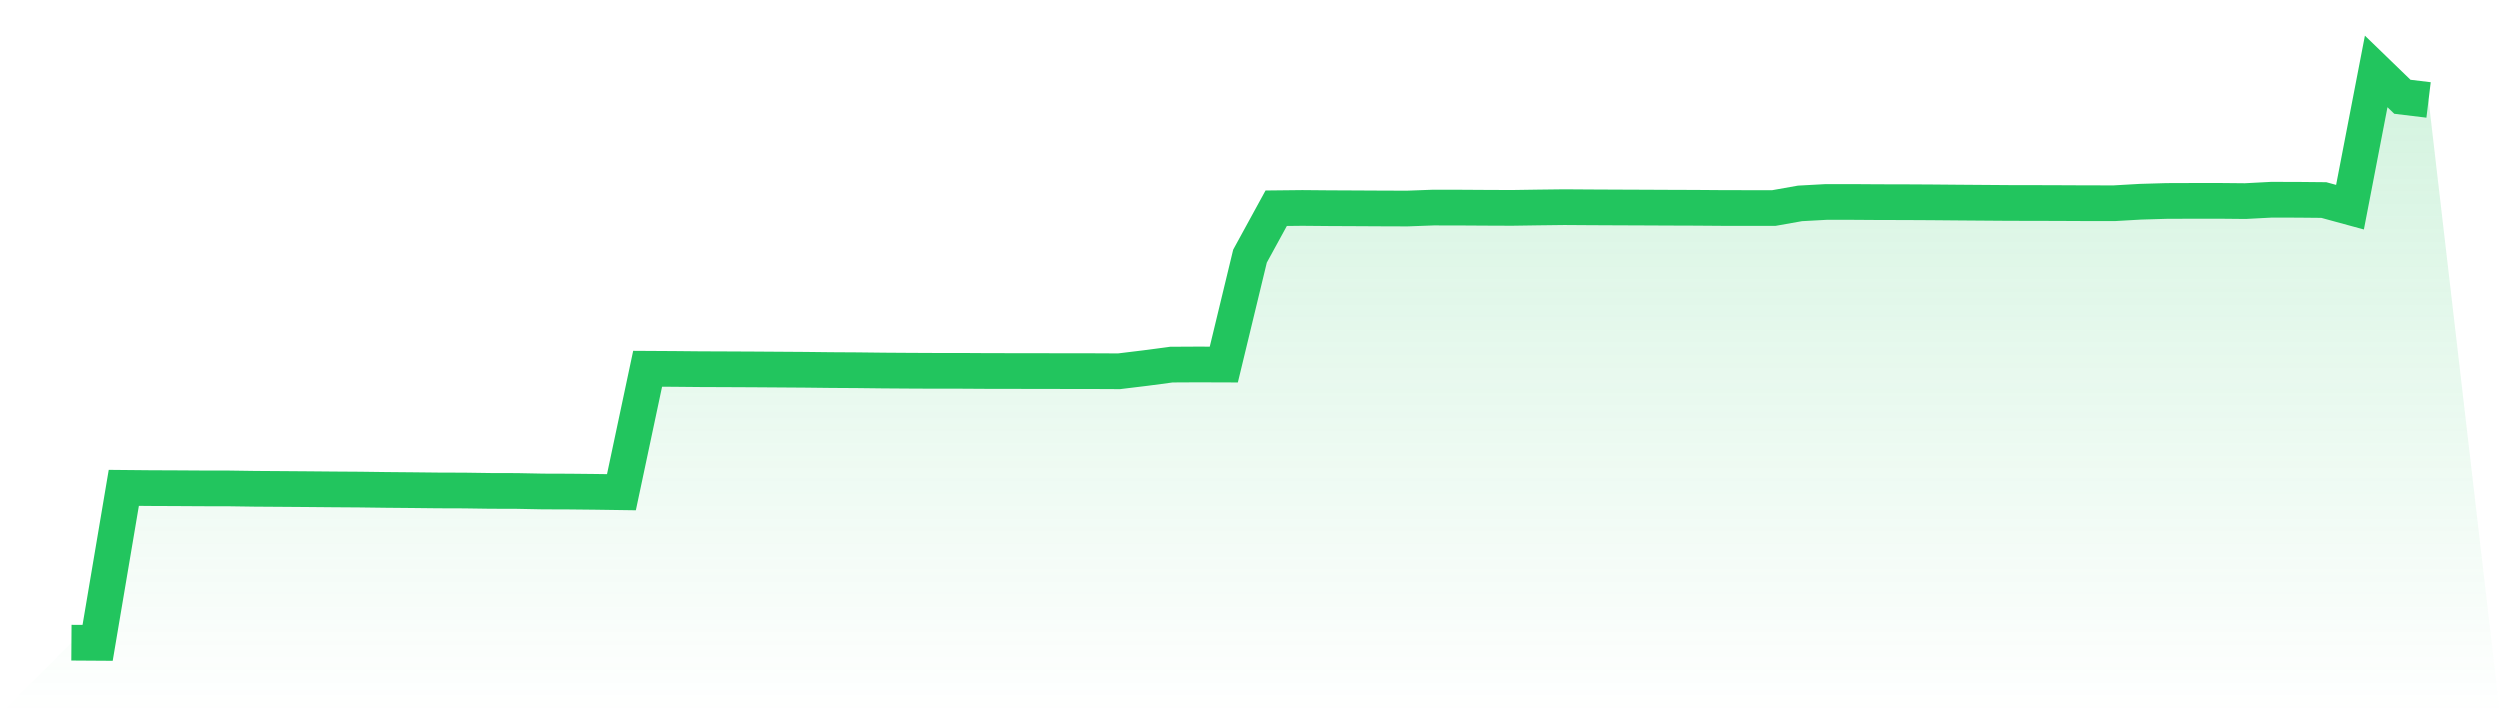 <svg viewBox="0 0 140 40" xmlns="http://www.w3.org/2000/svg">
<defs>
<linearGradient id="gradient" x1="0" x2="0" y1="0" y2="1">
<stop offset="0%" stop-color="#22c55e" stop-opacity="0.2"/>
<stop offset="100%" stop-color="#22c55e" stop-opacity="0"/>
</linearGradient>
</defs>
<path d="M4,35.99 L4,35.99 L5.467,36 L6.933,27.32 L8.4,27.334 L9.867,27.34 L11.333,27.349 L12.8,27.351 L14.267,27.372 L15.733,27.382 L17.2,27.393 L18.667,27.406 L20.133,27.416 L21.6,27.435 L23.067,27.448 L24.533,27.464 L26,27.469 L27.467,27.49 L28.933,27.494 L30.4,27.523 L31.867,27.528 L33.333,27.543 L34.8,27.564 L36.267,20.651 L37.733,20.66 L39.2,20.674 L40.667,20.68 L42.133,20.687 L43.6,20.697 L45.067,20.707 L46.533,20.724 L48,20.733 L49.467,20.75 L50.933,20.76 L52.4,20.767 L53.867,20.767 L55.333,20.776 L56.8,20.778 L58.267,20.78 L59.733,20.783 L61.2,20.784 L62.667,20.791 L64.133,20.613 L65.6,20.418 L67.067,20.41 L68.533,20.415 L70,14.343 L71.467,11.661 L72.933,11.645 L74.4,11.658 L75.867,11.665 L77.333,11.673 L78.8,11.678 L80.267,11.624 L81.733,11.626 L83.2,11.635 L84.667,11.641 L86.133,11.619 L87.6,11.601 L89.067,11.611 L90.533,11.618 L92,11.624 L93.467,11.631 L94.933,11.636 L96.4,11.647 L97.867,11.65 L99.333,11.65 L100.8,11.39 L102.267,11.31 L103.733,11.31 L105.2,11.32 L106.667,11.323 L108.133,11.331 L109.6,11.344 L111.067,11.355 L112.533,11.366 L114,11.368 L115.467,11.373 L116.933,11.38 L118.4,11.381 L119.867,11.297 L121.333,11.254 L122.8,11.249 L124.267,11.248 L125.733,11.262 L127.2,11.185 L128.667,11.188 L130.133,11.202 L131.6,11.602 L133.067,4 L134.533,5.419 L136,5.597 L140,40 L0,40 z" fill="url(#gradient)"/>
<path d="M4,35.99 L4,35.99 L5.467,36 L6.933,27.32 L8.4,27.334 L9.867,27.34 L11.333,27.349 L12.8,27.351 L14.267,27.372 L15.733,27.382 L17.2,27.393 L18.667,27.406 L20.133,27.416 L21.6,27.435 L23.067,27.448 L24.533,27.464 L26,27.469 L27.467,27.49 L28.933,27.494 L30.4,27.523 L31.867,27.528 L33.333,27.543 L34.8,27.564 L36.267,20.651 L37.733,20.66 L39.2,20.674 L40.667,20.68 L42.133,20.687 L43.6,20.697 L45.067,20.707 L46.533,20.724 L48,20.733 L49.467,20.75 L50.933,20.76 L52.4,20.767 L53.867,20.767 L55.333,20.776 L56.8,20.778 L58.267,20.78 L59.733,20.783 L61.2,20.784 L62.667,20.791 L64.133,20.613 L65.6,20.418 L67.067,20.41 L68.533,20.415 L70,14.343 L71.467,11.661 L72.933,11.645 L74.4,11.658 L75.867,11.665 L77.333,11.673 L78.8,11.678 L80.267,11.624 L81.733,11.626 L83.2,11.635 L84.667,11.641 L86.133,11.619 L87.6,11.601 L89.067,11.611 L90.533,11.618 L92,11.624 L93.467,11.631 L94.933,11.636 L96.4,11.647 L97.867,11.65 L99.333,11.65 L100.8,11.39 L102.267,11.31 L103.733,11.31 L105.2,11.32 L106.667,11.323 L108.133,11.331 L109.6,11.344 L111.067,11.355 L112.533,11.366 L114,11.368 L115.467,11.373 L116.933,11.38 L118.4,11.381 L119.867,11.297 L121.333,11.254 L122.8,11.249 L124.267,11.248 L125.733,11.262 L127.2,11.185 L128.667,11.188 L130.133,11.202 L131.6,11.602 L133.067,4 L134.533,5.419 L136,5.597" fill="none" stroke="#22c55e" stroke-width="2"/>
</svg>